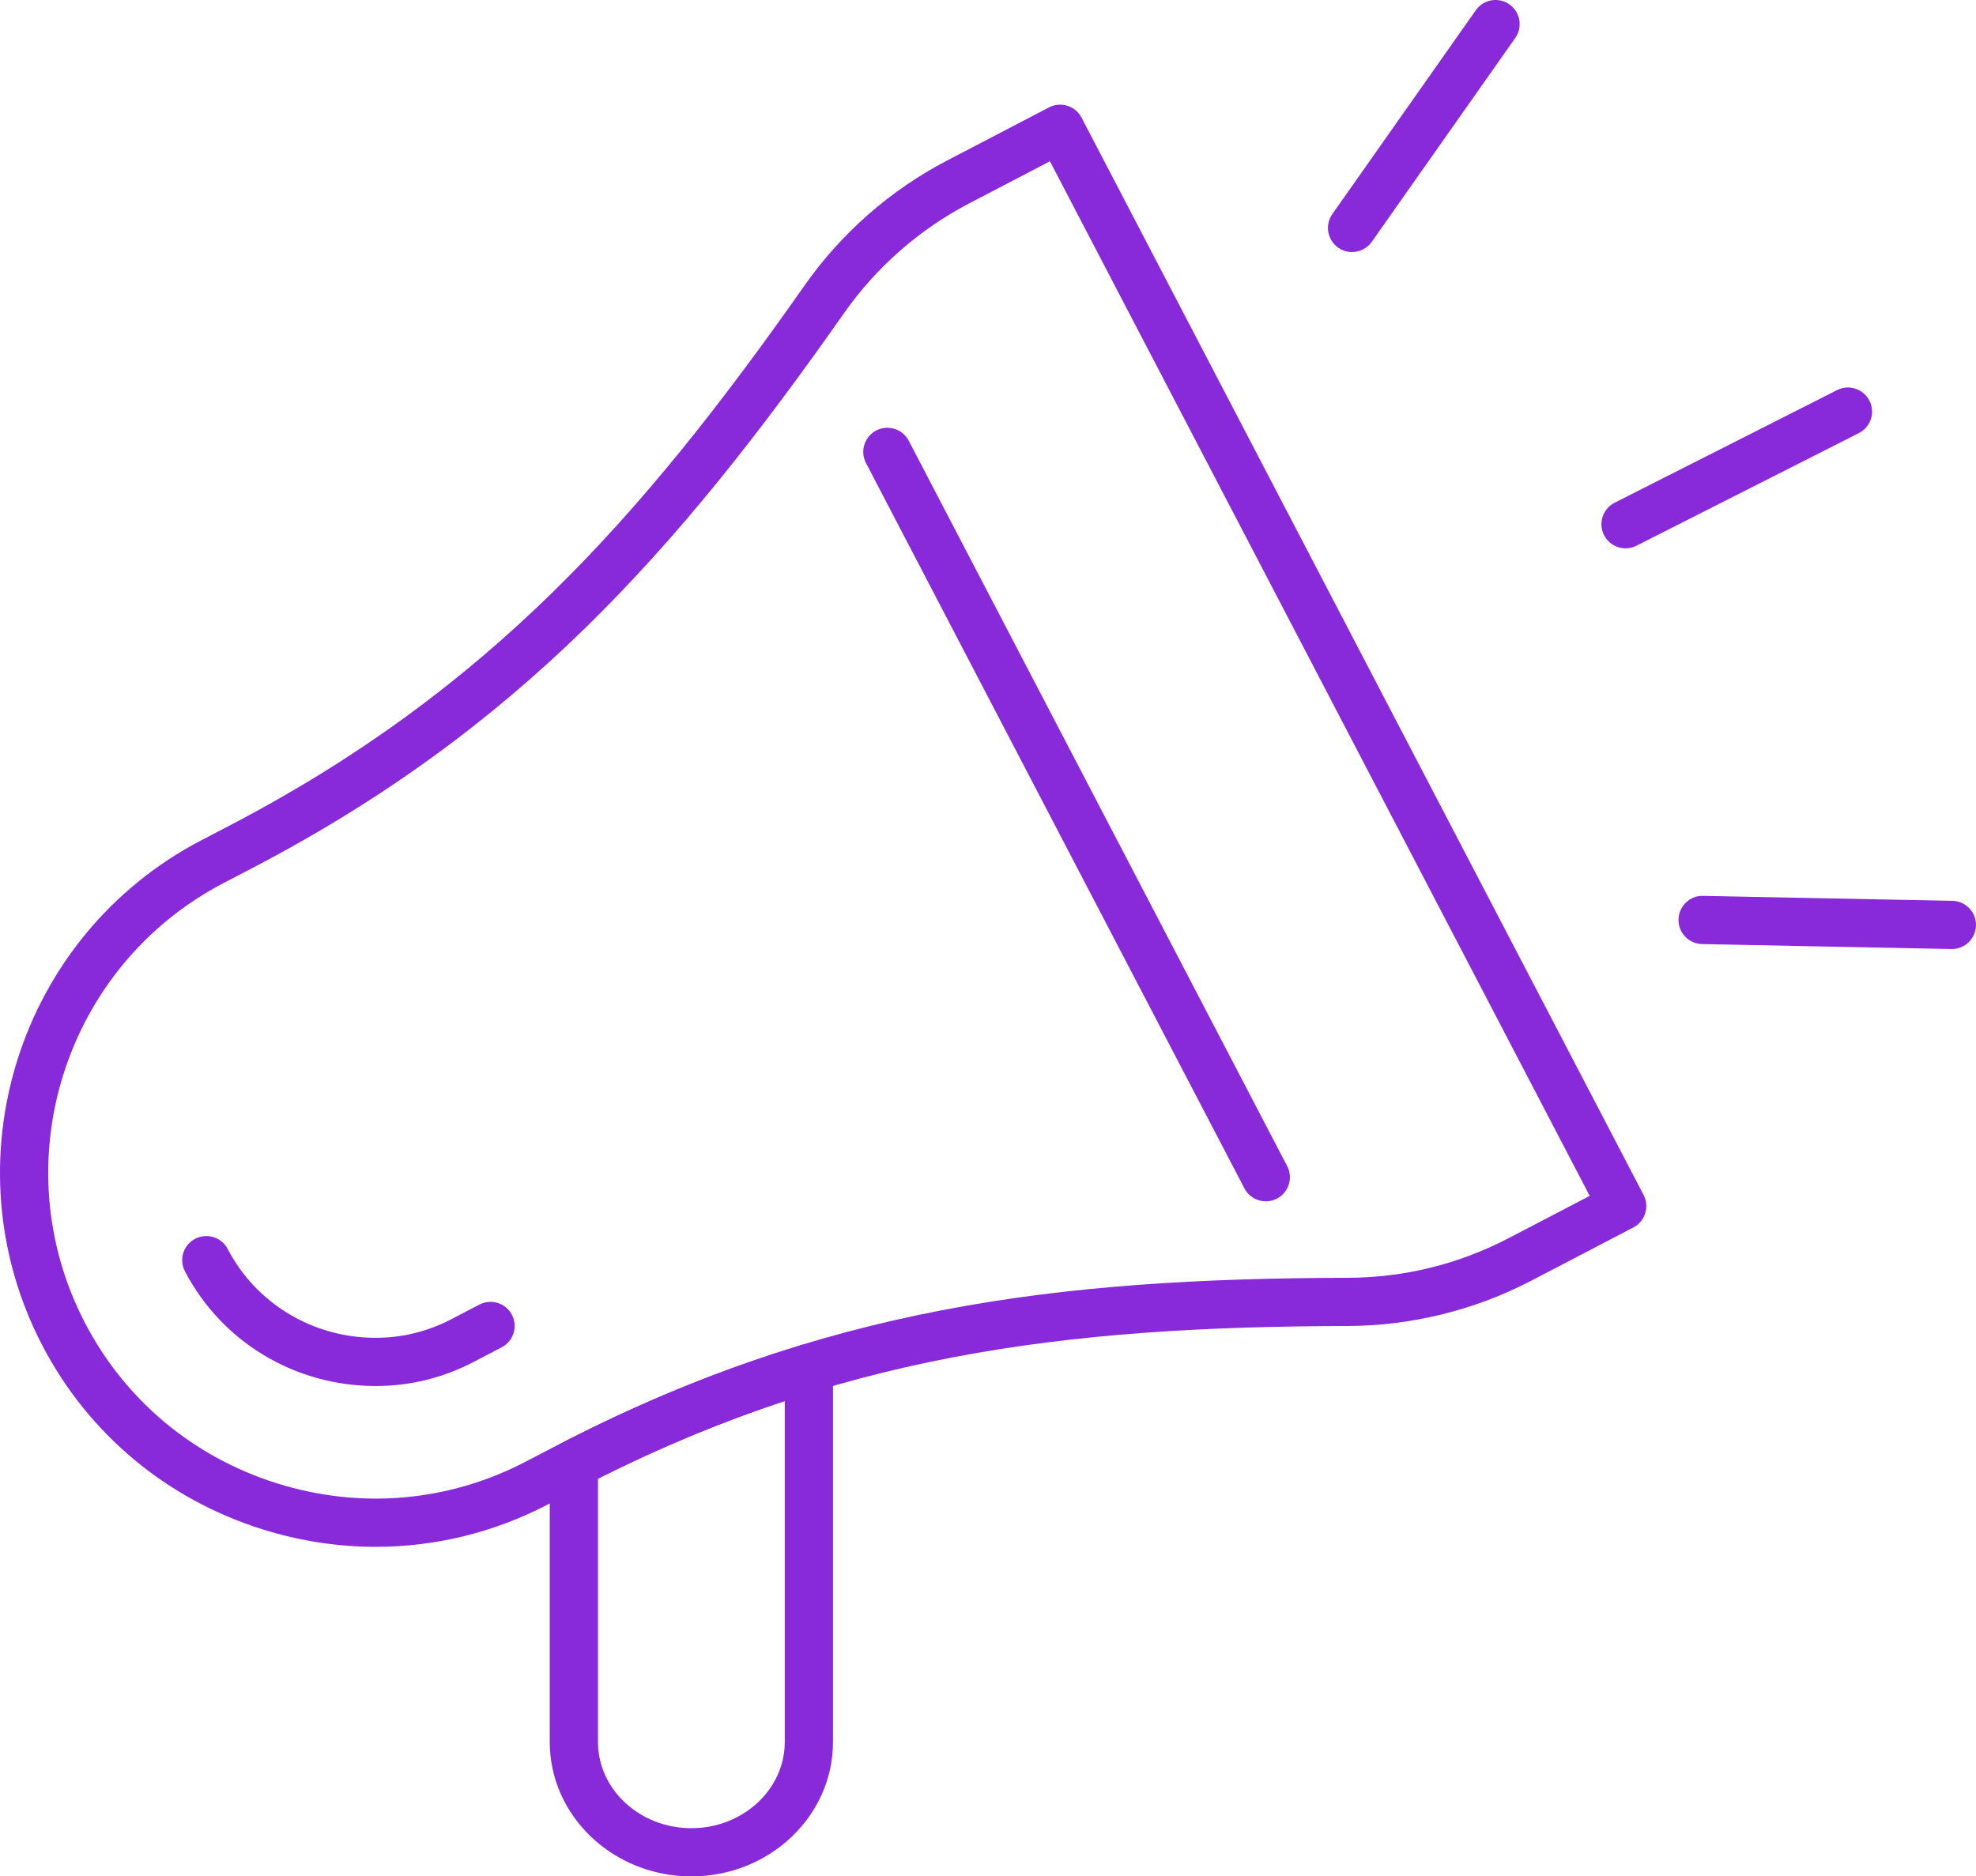 <?xml version="1.0" encoding="UTF-8"?>
<svg xmlns="http://www.w3.org/2000/svg" version="1.1" viewBox="0 0 245.894 233.55">
  <defs>
    <style>
      .cls-1 {
        fill: #8829da;
      }
    </style>
  </defs>
  <!-- Generator: Adobe Illustrator 28.7.1, SVG Export Plug-In . SVG Version: 1.2.0 Build 142)  -->
  <g>
    <g id="Layer_1">
      <g>
        <path class="cls-1" d="M46.764,192.53c-4.721,0-9.473-.725-14.117-2.184-11.912-3.745-21.633-11.864-27.369-22.862-11.887-22.793-3.016-51.007,19.775-62.895l3.504-1.827c32.047-16.717,51.148-38.128,71.58-67.254,4.543-6.48,10.66-11.845,17.693-15.513l12.709-6.629c1.469-.761,3.279-.196,4.047,1.272l69.943,134.093c.367.706.439,1.528.201,2.287-.238.76-.768,1.393-1.475,1.761l-12.709,6.629c-7.027,3.666-14.928,5.614-22.844,5.635-35.32.086-63.703,3.527-96.027,20.388l-3.504,1.826c-6.709,3.5-14.021,5.273-21.408,5.273ZM130.653,20.073l-10.049,5.242c-6.182,3.225-11.56,7.94-15.555,13.638-20.951,29.866-40.59,51.848-73.719,69.129h0l-3.504,1.827C7.97,120.267.241,144.85,10.599,164.708c4.996,9.577,13.465,16.649,23.848,19.914,10.385,3.265,21.375,2.31,30.953-2.685l3.504-1.826c33.402-17.424,62.562-20.978,98.785-21.067,7.061-.018,13.816-1.686,20.086-4.955l10.049-5.241L130.653,20.073ZM29.944,105.422h.019-.019Z"/>
        <path class="cls-1" d="M46.745,172.514c-10.047-.002-19.141-5.475-23.732-14.281-.766-1.469-.195-3.28,1.274-4.047,1.467-.76,3.279-.196,4.047,1.273,3.555,6.817,10.609,11.053,18.412,11.055,3.301,0,6.467-.777,9.408-2.311l3.5-1.825c1.467-.761,3.281-.197,4.047,1.273.766,1.469.195,3.28-1.273,4.047l-3.5,1.825c-3.807,1.984-7.904,2.991-12.182,2.991Z"/>
        <path class="cls-1" d="M86.034,233.55c-9.717,0-17.623-7.505-17.623-16.729v-34.61c0-1.125.629-2.155,1.629-2.669,9.951-5.109,19.682-9.073,29.748-12.117.91-.273,1.897-.102,2.658.463.762.566,1.211,1.46,1.211,2.409v46.524c0,9.225-7.906,16.729-17.623,16.729ZM74.411,184.052v32.769c0,5.916,5.215,10.729,11.623,10.729s11.623-4.813,11.623-10.729v-42.431c-7.813,2.576-15.467,5.758-23.246,9.662Z"/>
        <path class="cls-1" d="M202.284,68.251c-1.094,0-2.15-.602-2.678-1.646-.75-1.478-.158-3.283,1.32-4.032l27.678-14.018c1.469-.746,3.283-.159,4.031,1.321.75,1.478.158,3.283-1.32,4.032l-27.678,14.018c-.434.22-.896.324-1.353.324Z"/>
        <path class="cls-1" d="M168.249,31.371c-.598,0-1.199-.177-1.725-.547-1.355-.953-1.68-2.825-.727-4.18L183.653,1.273c.953-1.355,2.826-1.68,4.18-.727,1.355.953,1.68,2.825.727,4.18l-17.855,25.371c-.584.83-1.512,1.274-2.455,1.274Z"/>
        <path class="cls-1" d="M242.895,118.124c-.021,0-.041,0-.062-.001l-31.018-.617c-1.656-.032-2.973-1.402-2.939-3.059.033-1.657,1.416-2.997,3.061-2.939l31.017.617c1.656.032,2.973,1.402,2.939,3.059-.033,1.636-1.369,2.94-2.998,2.94Z"/>
        <path class="cls-1" d="M157.518,149.528c-1.082,0-2.127-.588-2.662-1.613l-47.092-90.282c-.766-1.47-.195-3.281,1.273-4.048,1.469-.763,3.281-.196,4.047,1.272l47.092,90.282c.766,1.47.195,3.281-1.273,4.048-.443.23-.916.341-1.385.341Z"/>
      </g>
    </g>
  </g>
</svg>
